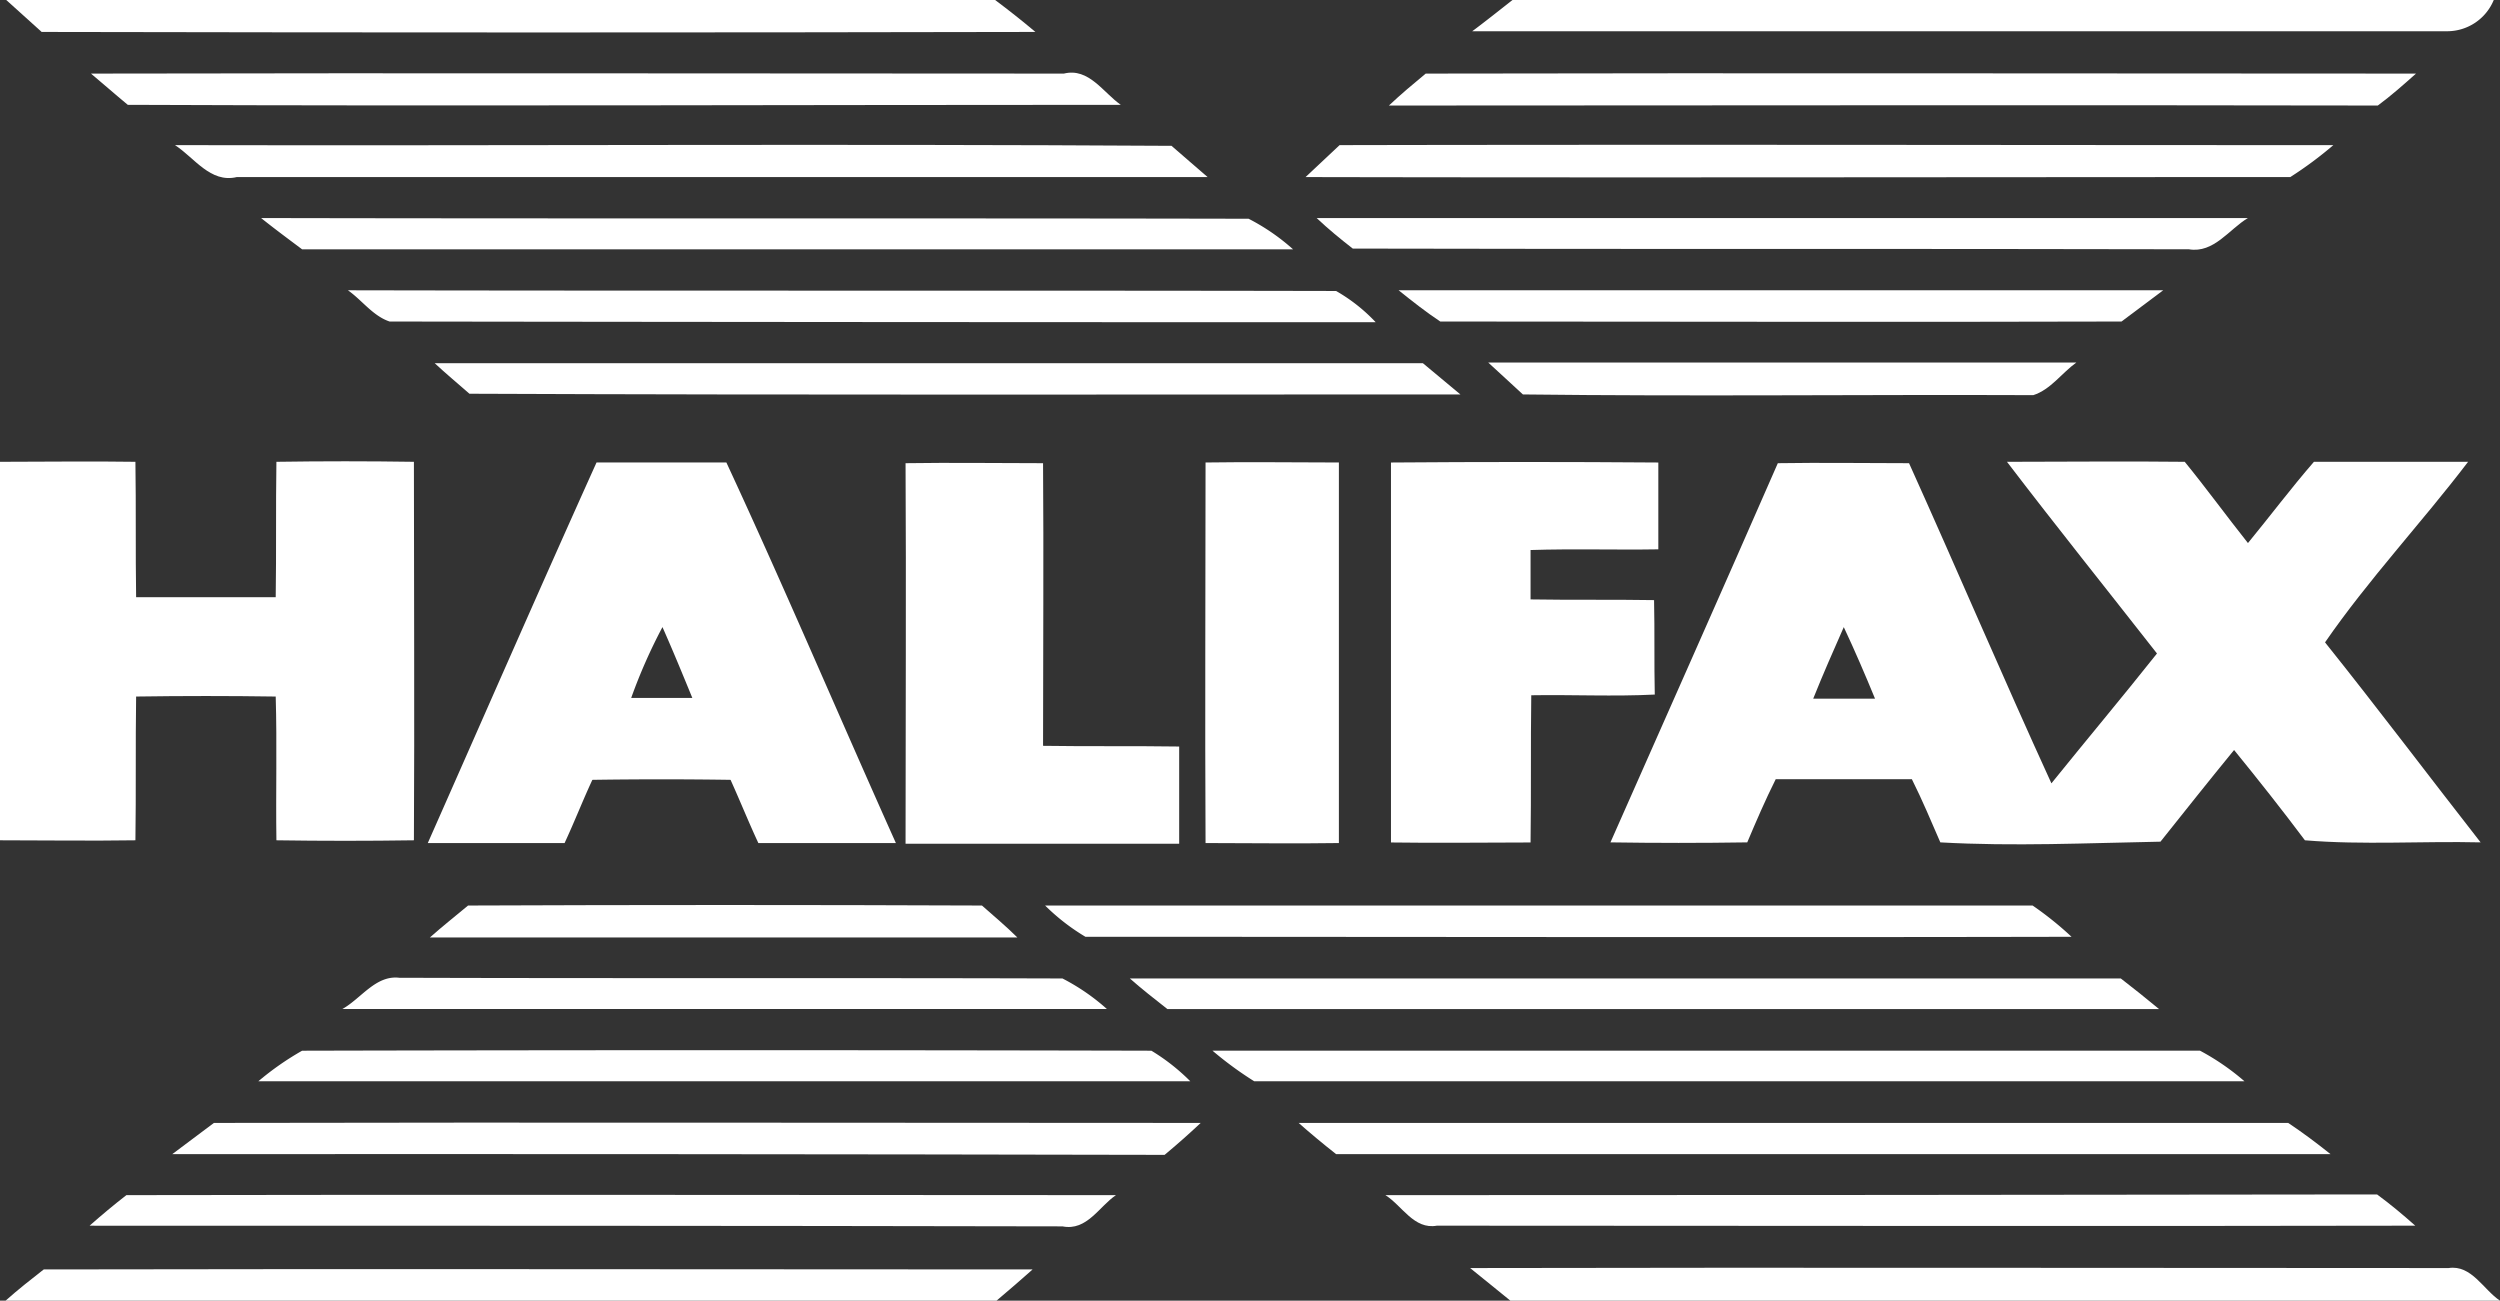 <svg xmlns="http://www.w3.org/2000/svg" width="103.235" height="53.711" viewBox="0 0 103.235 53.711"><rect x="0" y="0" width="103.235" height="53.711" fill="#333333" stroke="none"/><defs><style>.a{fill:#fff;}</style></defs><g transform="translate(-70 -156.4)"><path class="a" d="M70.9,156.4h40.835c.574.43,1.118.86,1.663,1.319q-20.518.043-41.036,0C71.875,157.289,71.388,156.83,70.9,156.4Z" transform="translate(-0.642)"/><path class="a" d="M283.663,156.4h40.52a2.082,2.082,0,0,1-1.893,1.29H282C282.43,157.375,283.262,156.715,283.663,156.4Z" transform="translate(-151.206)"/><path class="a" d="M83.1,166.9c13.392-.029,26.784,0,40.176,0,1.032-.258,1.635.8,2.351,1.29-13.679,0-27.329.057-41.007,0C84.1,167.761,83.616,167.331,83.1,166.9Z" transform="translate(-9.343 -7.461)"/><path class="a" d="M270,168.287c.488-.459,1-.889,1.52-1.319,13.65-.029,27.271,0,40.893,0-.516.459-1.032.918-1.577,1.319C297.243,168.259,283.621,168.287,270,168.287Z" transform="translate(-142.647 -7.529)"/><path class="a" d="M95.2,177.273c13.707.029,27.443-.057,41.151.029.487.43,1,.86,1.491,1.29H97.752C96.662,178.851,96,177.79,95.2,177.273Z" transform="translate(-17.974 -14.88)"/><path class="a" d="M258,178.587l1.405-1.319c13.679-.029,27.357,0,41.036,0a15.843,15.843,0,0,1-1.778,1.319C285.128,178.587,271.564,178.616,258,178.587Z" transform="translate(-134.088 -14.875)"/><path class="a" d="M107.6,187.8c13.593.029,27.185,0,40.778.029a8.714,8.714,0,0,1,1.835,1.262H109.292C108.718,188.66,108.174,188.259,107.6,187.8Z" transform="translate(-26.818 -22.396)"/><path class="a" d="M259.6,187.8h38.455c-.774.459-1.405,1.463-2.437,1.29-11.5-.029-23.027,0-34.526-.029C260.575,188.66,260.087,188.259,259.6,187.8Z" transform="translate(-135.23 -22.396)"/><path class="a" d="M120.1,198.2c13.593.029,27.214,0,40.806.029a7.052,7.052,0,0,1,1.635,1.29q-20.346,0-40.72-.029C121.132,199.261,120.674,198.6,120.1,198.2Z" transform="translate(-35.733 -29.813)"/><path class="a" d="M271.4,198.2h31.573l-1.721,1.29c-9.377.029-18.754,0-28.132,0C272.518,199.089,271.974,198.659,271.4,198.2Z" transform="translate(-143.646 -29.813)"/><path class="a" d="M132.6,208.7h40.806l1.549,1.29c-13.65,0-27.271.029-40.921-.029C133.546,209.532,133.059,209.13,132.6,208.7Z" transform="translate(-44.649 -37.302)"/><path class="a" d="M284.3,208.6h24.289c-.6.43-1.061,1.118-1.778,1.348-7.026-.029-14.051.057-21.077-.029C285.246,209.46,284.759,209.03,284.3,208.6Z" transform="translate(-152.847 -37.231)"/><path class="a" d="M70,222.847c1.864,0,3.728-.029,5.592,0,.029,1.864,0,3.728.029,5.592h5.764c.029-1.864,0-3.728.029-5.592q2.839-.043,5.678,0c0,5.219.029,10.438,0,15.629q-2.839.043-5.678,0c-.029-1.979.029-3.957-.029-5.936q-2.882-.043-5.764,0c-.029,1.979,0,3.957-.029,5.936-1.864.029-3.728,0-5.592,0Z" transform="translate(0 -47.377)"/><path class="a" d="M131.6,238.715c2.323-5.248,4.617-10.5,6.968-15.715h5.362c2.409,5.19,4.646,10.467,7,15.715H145.25c-.4-.86-.746-1.721-1.147-2.61-1.893-.029-3.814-.029-5.707,0-.4.86-.746,1.749-1.147,2.61H131.6m8.4-5.993h2.524c-.4-.975-.8-1.95-1.233-2.925A22.106,22.106,0,0,0,140,232.721Z" transform="translate(-43.935 -47.502)"/><path class="a" d="M200.4,223.068c1.893-.029,3.785,0,5.678,0,.029,3.9,0,7.771,0,11.671,1.864.029,3.728,0,5.621.029v4.015H200.4C200.4,233.507,200.429,228.287,200.4,223.068Z" transform="translate(-93.006 -47.541)"/><path class="a" d="M243.568,222.968c1.835-.029,3.671,0,5.506,0v15.715c-1.835.029-3.671,0-5.506,0C243.54,233.435,243.568,228.216,243.568,222.968Z" transform="translate(-123.786 -47.47)"/><path class="a" d="M270.3,222.947c3.671-.029,7.341-.029,11.04,0v3.585c-1.749.029-3.527-.029-5.276.029V228.6c1.692.029,3.412,0,5.1.029.029,1.29,0,2.61.029,3.9-1.692.086-3.412,0-5.1.029-.029,2.036,0,4.043-.029,6.079-1.921,0-3.843.029-5.764,0Z" transform="translate(-142.861 -47.448)"/><path class="a" d="M308.811,222.926c1.807-.029,3.613,0,5.42,0,1.979,4.387,3.871,8.832,5.879,13.22,1.434-1.778,2.925-3.556,4.359-5.362-2.065-2.638-4.158-5.248-6.194-7.915,2.466,0,4.9-.029,7.341,0,.889,1.09,1.721,2.237,2.61,3.355.918-1.118,1.778-2.265,2.724-3.355h6.366c-1.921,2.524-4.129,4.875-5.907,7.456,2.179,2.724,4.273,5.506,6.424,8.259-2.409-.057-4.846.115-7.255-.086-.946-1.262-1.921-2.495-2.925-3.728-1.032,1.262-2.036,2.524-3.04,3.785-3.04.057-6.051.2-9.09.029-.373-.86-.746-1.749-1.176-2.61h-5.621c-.43.86-.8,1.721-1.176,2.61-1.893.029-3.785.029-5.649,0,2.294-5.19,4.617-10.41,6.911-15.657m2.724,6.768c-.43.975-.86,1.95-1.262,2.954h2.552C312.424,231.672,311.994,230.668,311.535,229.693Z" transform="translate(-165.399 -47.399)"/><path class="a" d="M133.477,286.746c7.083-.029,14.137-.029,21.221,0,.488.43,1,.86,1.462,1.319H131.9C132.416,287.607,132.961,287.177,133.477,286.746Z" transform="translate(-44.149 -92.953)"/><path class="a" d="M220.5,286.8h40.778a13.757,13.757,0,0,1,1.606,1.29c-13.564.029-27.157,0-40.72,0A8.662,8.662,0,0,1,220.5,286.8Z" transform="translate(-107.342 -93.006)"/><path class="a" d="M119.3,298.467c.774-.43,1.376-1.405,2.351-1.29,9.119.029,18.267,0,27.386.029a8.713,8.713,0,0,1,1.835,1.262Z" transform="translate(-35.163 -100.401)"/><path class="a" d="M232.7,297.3h40.921c.516.4,1.061.832,1.577,1.262h-40.95C233.7,298.132,233.188,297.73,232.7,297.3Z" transform="translate(-116.044 -100.495)"/><path class="a" d="M109.007,307.647q17.55-.043,35.071,0a8.412,8.412,0,0,1,1.606,1.262H107.2A11.906,11.906,0,0,1,109.007,307.647Z" transform="translate(-26.532 -107.859)"/><path class="a" d="M244.6,307.7h40.778a9.938,9.938,0,0,1,1.835,1.262H246.321A14.716,14.716,0,0,1,244.6,307.7Z" transform="translate(-124.531 -107.913)"/><path class="a" d="M94.8,319.359l1.721-1.29c13.593-.029,27.157,0,40.749,0-.488.459-.975.889-1.491,1.319Q115.3,319.344,94.8,319.359Z" transform="translate(-17.688 -115.299)"/><path class="a" d="M257,318.1h40.864c.6.4,1.176.832,1.749,1.29H258.549Q257.731,318.745,257,318.1Z" transform="translate(-133.375 -115.33)"/><path class="a" d="M82.9,329.73c.488-.43,1-.86,1.52-1.262,13.621-.029,27.243,0,40.864,0-.688.459-1.2,1.491-2.208,1.29C109.684,329.73,96.321,329.73,82.9,329.73Z" transform="translate(-9.201 -122.716)"/><path class="a" d="M269.5,328.429q20.475,0,40.95-.029c.545.4,1.061.832,1.577,1.29-13.478.029-26.956,0-40.4,0C270.676,329.862,270.188,328.859,269.5,328.429Z" transform="translate(-142.291 -122.677)"/><path class="a" d="M72.377,339.168c13.621-.029,27.214,0,40.835,0-.488.43-.975.86-1.491,1.29H70.8C71.316,340,71.861,339.57,72.377,339.168Z" transform="translate(-0.571 -130.348)"/><path class="a" d="M281.7,338.966c13.478-.029,26.927,0,40.405,0,.946-.143,1.434.889,2.122,1.348H283.363C282.79,339.855,282.245,339.4,281.7,338.966Z" transform="translate(-150.992 -130.203)"/></g></svg>
